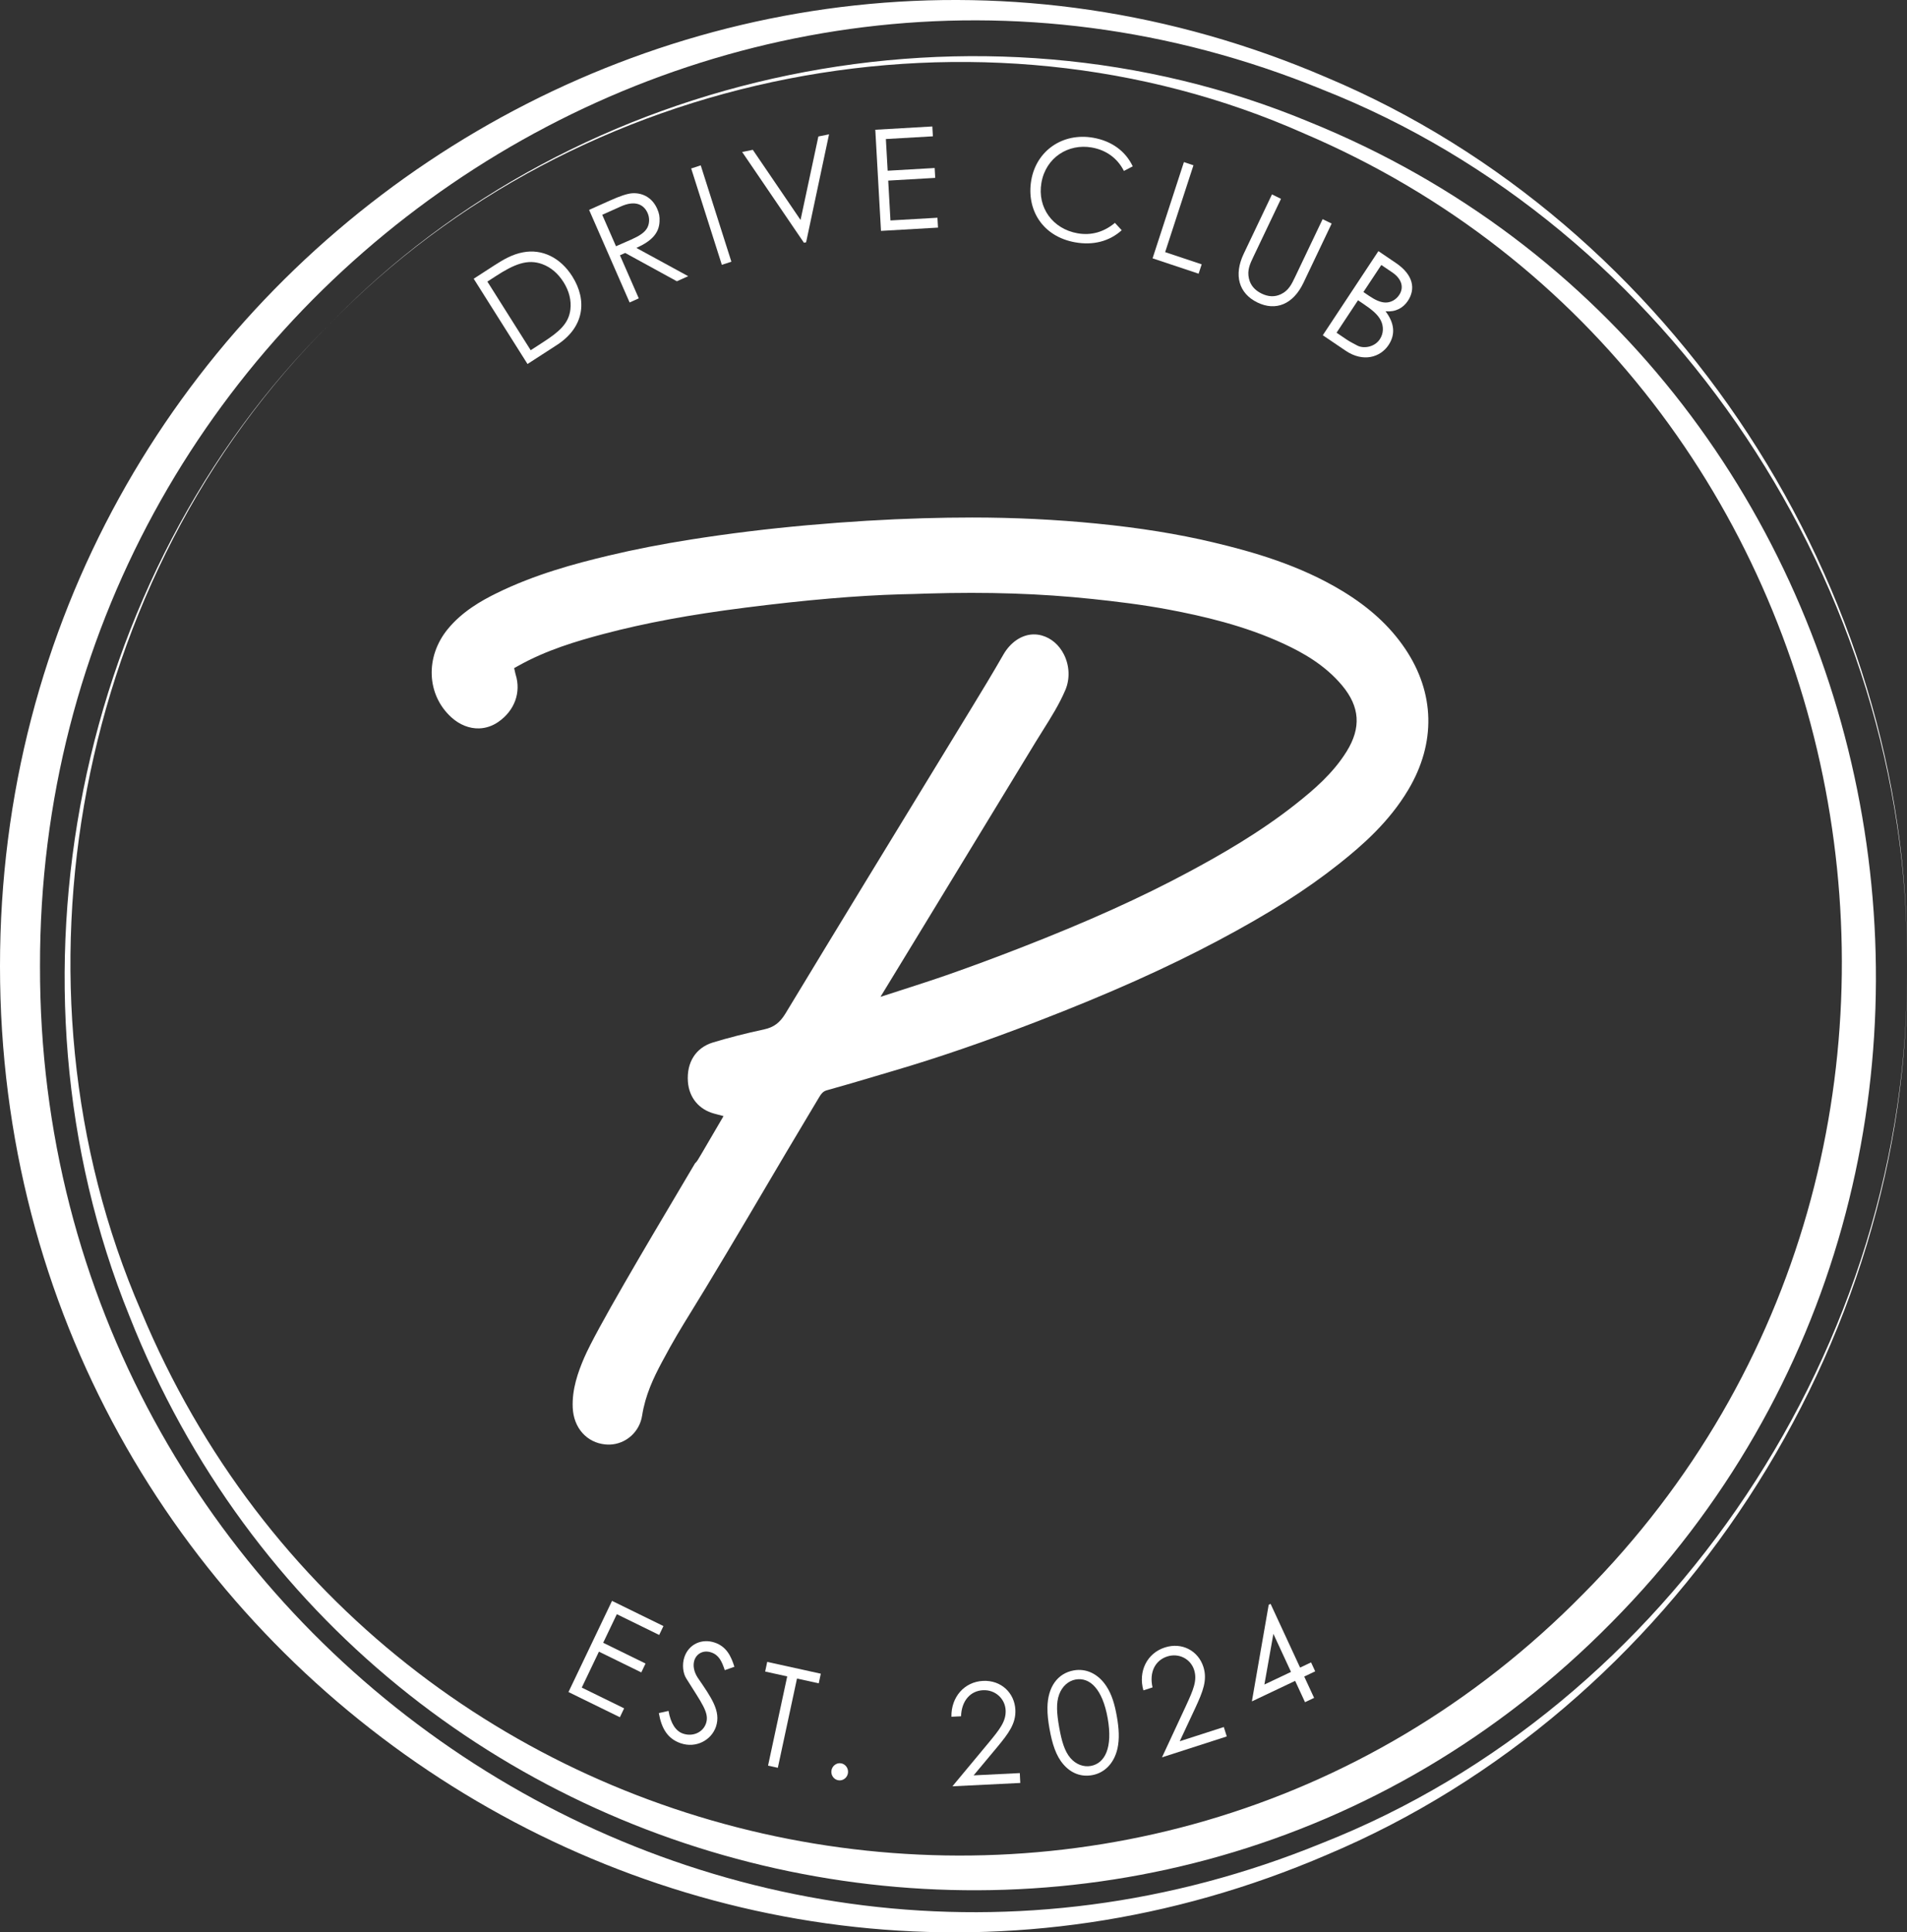<svg width="154" height="156" viewBox="0 0 154 156" fill="none" xmlns="http://www.w3.org/2000/svg">
<rect x="0" y="0" width="154" height="156" fill="#333333" stroke="none"/>
<g clip-path="url(#clip0_2064_861)">
<path d="M153.994 78.004C154.357 108.617 135.077 137.991 107.157 149.737C56.528 171.531 -0.009 133.759 4.16448e-06 78.004C-0.018 22.24 56.527 -15.535 107.16 6.266C135.077 18.017 154.359 47.391 153.994 78.004ZM153.994 78.004C154.308 47.518 134.829 18.267 106.767 7.221C57.41 -12.967 3.15 24.164 3.23 78.004C3.141 131.853 57.408 168.988 106.771 148.792C134.829 137.741 154.312 108.491 153.994 78.004Z" fill="white"/>
<path d="M26.607 26.181C46.689 5.371 79.139 -1.211 105.704 9.832C154.202 29.456 167.126 93.634 130.143 130.983C93.246 168.432 29.837 155.349 10.452 106.248C-0.454 79.359 6.048 46.509 26.607 26.181ZM26.607 26.181C6.172 46.454 -0.103 79.359 11.397 105.855C31.011 152.905 92.344 164.803 127.86 128.671C163.56 92.748 151.815 30.625 105.318 10.778C79.142 -0.857 46.635 5.492 26.607 26.181Z" fill="white"/>
<path d="M38.253 22.503L39.928 21.419C40.677 20.936 41.392 20.525 42.24 20.369C43.777 20.077 45.257 20.793 46.213 22.307C47.455 24.272 47.164 26.432 44.977 27.848L42.599 29.386L38.254 22.503H38.253ZM43.86 27.624C45.148 26.791 45.928 26.125 46.062 24.985C46.148 24.254 45.962 23.496 45.509 22.777C45.067 22.078 44.484 21.577 43.79 21.323C42.606 20.887 41.527 21.329 40.049 22.286L39.358 22.733L42.856 28.274L43.859 27.624H43.86Z" fill="white"/>
<path d="M47.573 16.945L49.27 16.185C50.041 15.839 50.65 15.627 51.069 15.601C51.958 15.552 52.702 16.015 53.071 16.858C53.235 17.234 53.28 17.475 53.261 17.882C53.222 18.832 52.613 19.466 51.391 20.015L55.575 22.297L54.66 22.707L50.486 20.421L50.064 20.61L51.585 24.086L50.845 24.419L47.573 16.945ZM48.633 17.341L49.745 19.88C50.156 19.696 50.582 19.517 50.973 19.342C51.611 19.056 52.078 18.773 52.282 18.37C52.454 18.031 52.469 17.589 52.3 17.204C51.981 16.475 51.256 16.166 50.145 16.663L48.633 17.341Z" fill="white"/>
<path d="M55.817 13.601L56.588 13.35L59.063 21.128L58.292 21.379L55.817 13.601Z" fill="white"/>
<path d="M59.933 12.269L60.794 12.095L64.648 17.757L66.088 11.018L66.949 10.844L65.098 19.561L64.922 19.597L59.934 12.271L59.933 12.269Z" fill="white"/>
<path d="M70.685 10.475L75.29 10.209L75.335 11.005L71.539 11.224L71.683 13.782L75.479 13.563L75.524 14.36L71.728 14.579L71.909 17.797L75.704 17.578L75.749 18.375L71.144 18.64L70.685 10.476V10.475Z" fill="white"/>
<path d="M90.761 13.799C90.223 12.745 89.306 12.109 88.165 11.907C86.282 11.574 84.454 12.707 84.1 14.759C83.755 16.755 85.011 18.479 87.016 18.833C88.123 19.029 89.144 18.735 90.036 17.993L90.585 18.587C89.585 19.485 88.283 19.821 86.832 19.564C84.173 19.094 82.872 16.912 83.281 14.545C83.691 12.167 85.819 10.684 88.289 11.121C89.751 11.379 90.88 12.179 91.475 13.429L90.761 13.8V13.799Z" fill="white"/>
<path d="M95.608 13.086L96.378 13.343L94.092 20.354L97.042 21.339L96.794 22.096L93.076 20.855L95.607 13.087L95.608 13.086Z" fill="white"/>
<path d="M106.81 17.694L107.538 18.049L105.258 22.836C104.432 24.568 103.024 25.143 101.534 24.416C100.046 23.689 99.612 22.214 100.438 20.483L102.718 15.695L103.447 16.052L101.22 20.725C100.946 21.299 100.702 21.812 100.857 22.481C100.982 23.033 101.329 23.43 101.875 23.698C102.422 23.965 102.945 23.992 103.45 23.747C104.064 23.453 104.308 22.941 104.581 22.367L106.808 17.694H106.81Z" fill="white"/>
<path d="M106.822 27.065L111.313 20.273L112.734 21.236C114.145 22.193 114.327 23.329 113.696 24.285C113.301 24.88 112.683 25.202 111.891 25.13C112.612 26.085 112.701 26.994 112.139 27.846C111.47 28.858 110.075 29.269 108.664 28.312L106.823 27.065H106.822ZM107.933 26.859L108.746 27.411C109.036 27.607 109.356 27.756 109.594 27.889C110.068 28.156 110.982 28.062 111.432 27.381C111.726 26.936 111.758 26.356 111.498 25.85C111.25 25.367 110.751 24.974 110.124 24.55L109.667 24.24L107.934 26.86L107.933 26.859ZM110.103 23.576L110.552 23.88C111.057 24.222 111.492 24.422 111.898 24.423C112.328 24.427 112.744 24.189 112.994 23.81C113.395 23.205 113.202 22.512 112.427 21.987L111.548 21.392L110.102 23.576H110.103Z" fill="white"/>
<path d="M49.425 129.24L53.576 131.273L53.233 131.991L49.812 130.315L48.71 132.622L52.131 134.298L51.788 135.015L48.366 133.339L46.98 136.24L50.401 137.915L50.059 138.633L45.907 136.6L49.424 129.24H49.425Z" fill="white"/>
<path d="M58.529 134.835C58.298 134.142 58.069 133.617 57.441 133.402C56.78 133.175 56.248 133.521 56.077 134.027C55.937 134.448 56.033 134.974 56.357 135.46C57.433 137.033 58.238 138.139 57.819 139.391C57.453 140.48 56.214 141.162 54.968 140.733C53.913 140.37 53.419 139.538 53.205 138.298L53.988 138.122C54.16 139.131 54.57 139.754 55.156 139.955C55.956 140.23 56.772 139.849 57.015 139.127C57.301 138.275 56.676 137.518 55.417 135.497C55.152 135.082 55.071 134.368 55.266 133.785C55.623 132.718 56.694 132.255 57.728 132.61C58.666 132.933 59.038 133.698 59.307 134.561L58.526 134.833L58.529 134.835Z" fill="white"/>
<path d="M61.79 134.945L61.957 134.166L66.284 135.118L66.118 135.896L64.361 135.51L62.814 142.714L62.024 142.541L63.571 135.337L61.791 134.945H61.79Z" fill="white"/>
<path d="M68.478 143.129C68.428 143.512 68.086 143.776 67.719 143.726C67.341 143.675 67.091 143.318 67.142 142.946C67.191 142.575 67.534 142.299 67.902 142.35C68.259 142.399 68.531 142.744 68.478 143.128V143.129Z" fill="white"/>
<path d="M79.839 140.691C80.732 139.611 81.253 138.958 81.21 138.07C81.165 137.127 80.364 136.403 79.388 136.451C78.366 136.5 77.65 137.3 77.609 138.556L76.832 138.594C76.802 137 77.88 135.773 79.384 135.699C80.845 135.627 81.93 136.667 81.996 138.032C82.05 139.147 81.435 139.951 80.53 141.045L78.625 143.326L82.354 143.142L82.393 143.939L76.912 144.209L79.839 140.691Z" fill="white"/>
<path d="M84.587 137.842C84.612 136.171 85.415 135.088 86.711 134.853C87.707 134.674 88.69 135.12 89.35 136.135C89.787 136.797 90.023 137.61 90.192 138.574C90.363 139.538 90.412 140.397 90.239 141.169C89.969 142.352 89.203 143.126 88.205 143.307C87.319 143.467 86.512 143.173 85.88 142.444C85.277 141.754 84.971 140.791 84.752 139.558C84.653 138.997 84.575 138.421 84.587 137.841V137.842ZM86.441 141.926C86.887 142.446 87.51 142.67 88.085 142.566C89.237 142.356 89.871 141.085 89.452 138.718C89.036 136.365 88.017 135.379 86.853 135.59C86.266 135.698 85.773 136.145 85.534 136.789C85.277 137.472 85.337 138.33 85.531 139.429C85.727 140.539 85.966 141.374 86.441 141.926Z" fill="white"/>
<path d="M95.773 137.709C96.362 136.432 96.699 135.665 96.433 134.819C96.15 133.918 95.192 133.427 94.258 133.728C93.284 134.043 92.794 135.001 93.073 136.225L92.335 136.463C91.9 134.931 92.629 133.464 94.066 133.001C95.459 132.551 96.772 133.275 97.183 134.577C97.518 135.64 97.129 136.578 96.533 137.871L95.27 140.572L98.828 139.424L99.068 140.184L93.837 141.871L95.773 137.709Z" fill="white"/>
<path d="M102.453 129.553L102.606 129.48L104.989 134.626L105.875 134.205L106.209 134.928L105.323 135.349L106.12 137.07L105.387 137.419L104.59 135.697L101.096 137.354L102.454 129.553H102.453ZM104.255 134.974L102.832 131.901L102.106 135.993L104.256 134.974H104.255Z" fill="white"/>
<path d="M49.227 116.621C49.113 116.625 49 116.622 48.884 116.61C47.384 116.465 46.325 115.276 46.251 113.653C46.181 112.15 46.681 110.764 47.179 109.605C48.13 107.394 52.25 100.45 54.977 95.857C54.977 95.857 55.812 94.449 56.131 93.909C56.258 93.813 56.376 93.614 56.615 93.204L58.429 90.103L57.683 89.905C56.444 89.575 55.648 88.612 55.552 87.328C55.437 85.766 56.19 84.582 57.566 84.162C58.789 83.788 60.109 83.451 61.719 83.1C62.486 82.933 62.981 82.563 63.429 81.823C67.663 74.827 71.994 67.734 76.185 60.876L78.519 57.053C79.286 55.798 80.175 54.334 81.024 52.852C81.594 51.855 82.495 51.244 83.433 51.216C83.665 51.209 83.901 51.239 84.13 51.302C84.889 51.514 85.525 52.058 85.917 52.834C86.372 53.735 86.415 54.81 86.031 55.71C85.54 56.858 84.878 57.912 84.237 58.931C84.02 59.275 83.827 59.583 83.639 59.891C80.626 64.851 77.607 69.805 74.588 74.76L71.103 80.476L72.855 79.911C74.099 79.51 75.388 79.095 76.641 78.656C78.471 78.014 80.347 77.319 82.376 76.531C87.799 74.422 92.133 72.469 96.016 70.384C98.51 69.046 101.75 67.209 104.695 64.868C106.078 63.768 107.647 62.446 108.756 60.652C109.932 58.748 109.816 57.063 108.392 55.35C106.976 53.651 105.149 52.664 103.716 51.995C100.49 50.489 97.067 49.724 94.444 49.225C92.233 48.805 90.038 48.549 88.183 48.353C83.996 47.913 79.771 47.774 74.89 47.917C74.522 47.928 74.15 47.939 73.776 47.954C73.435 47.96 73.096 47.967 72.752 47.978C69.179 48.082 65.06 48.436 60.16 49.059C55.708 49.623 52.081 50.298 48.743 51.18C46.495 51.775 44.111 52.495 41.905 53.723L41.52 53.938L41.624 54.395L41.641 54.455C42.094 55.904 41.556 57.373 40.237 58.284C39.768 58.608 39.234 58.788 38.691 58.804C37.905 58.827 37.111 58.511 36.452 57.912C34.446 56.091 34.322 53.026 36.162 50.783C37.328 49.364 38.87 48.495 40.084 47.898C43.146 46.386 46.4 45.507 49.177 44.847C51.275 44.348 53.447 43.925 55.817 43.552C58.866 43.071 62.033 42.683 65.23 42.399C68.499 42.109 71.55 41.926 74.557 41.838C75.881 41.8 77.215 41.779 78.519 41.779C81.887 41.779 85.26 41.942 88.542 42.266C92.035 42.611 95.121 43.107 97.974 43.786C101.199 44.553 104.964 45.622 108.429 47.729C110.607 49.052 112.255 50.568 113.466 52.362C115.88 55.938 115.972 59.983 113.728 63.754C112.19 66.341 110.04 68.229 108.14 69.735C105.485 71.841 102.486 73.746 98.412 75.912C94.199 78.15 89.538 80.234 83.745 82.468C79.539 84.089 75.762 85.388 72.197 86.436L70.721 86.873C69.401 87.266 68.082 87.657 66.757 88.023C66.426 88.114 66.271 88.373 66.092 88.676L65.328 89.954C64.099 92.014 62.867 94.076 61.653 96.148C61.009 97.248 59.964 99.006 58.737 101.066L58.663 101.191C57.325 103.439 56.481 104.811 55.843 105.848C54.918 107.351 54.408 108.177 53.454 109.963C52.773 111.234 52.108 112.638 51.854 114.284C51.65 115.6 50.546 116.584 49.228 116.624L49.227 116.621Z" fill="white"/>
</g>
<defs>
<clipPath id="clip0_2064_861">
<rect width="154" height="156" fill="white"/>
</clipPath>
</defs>
</svg>

